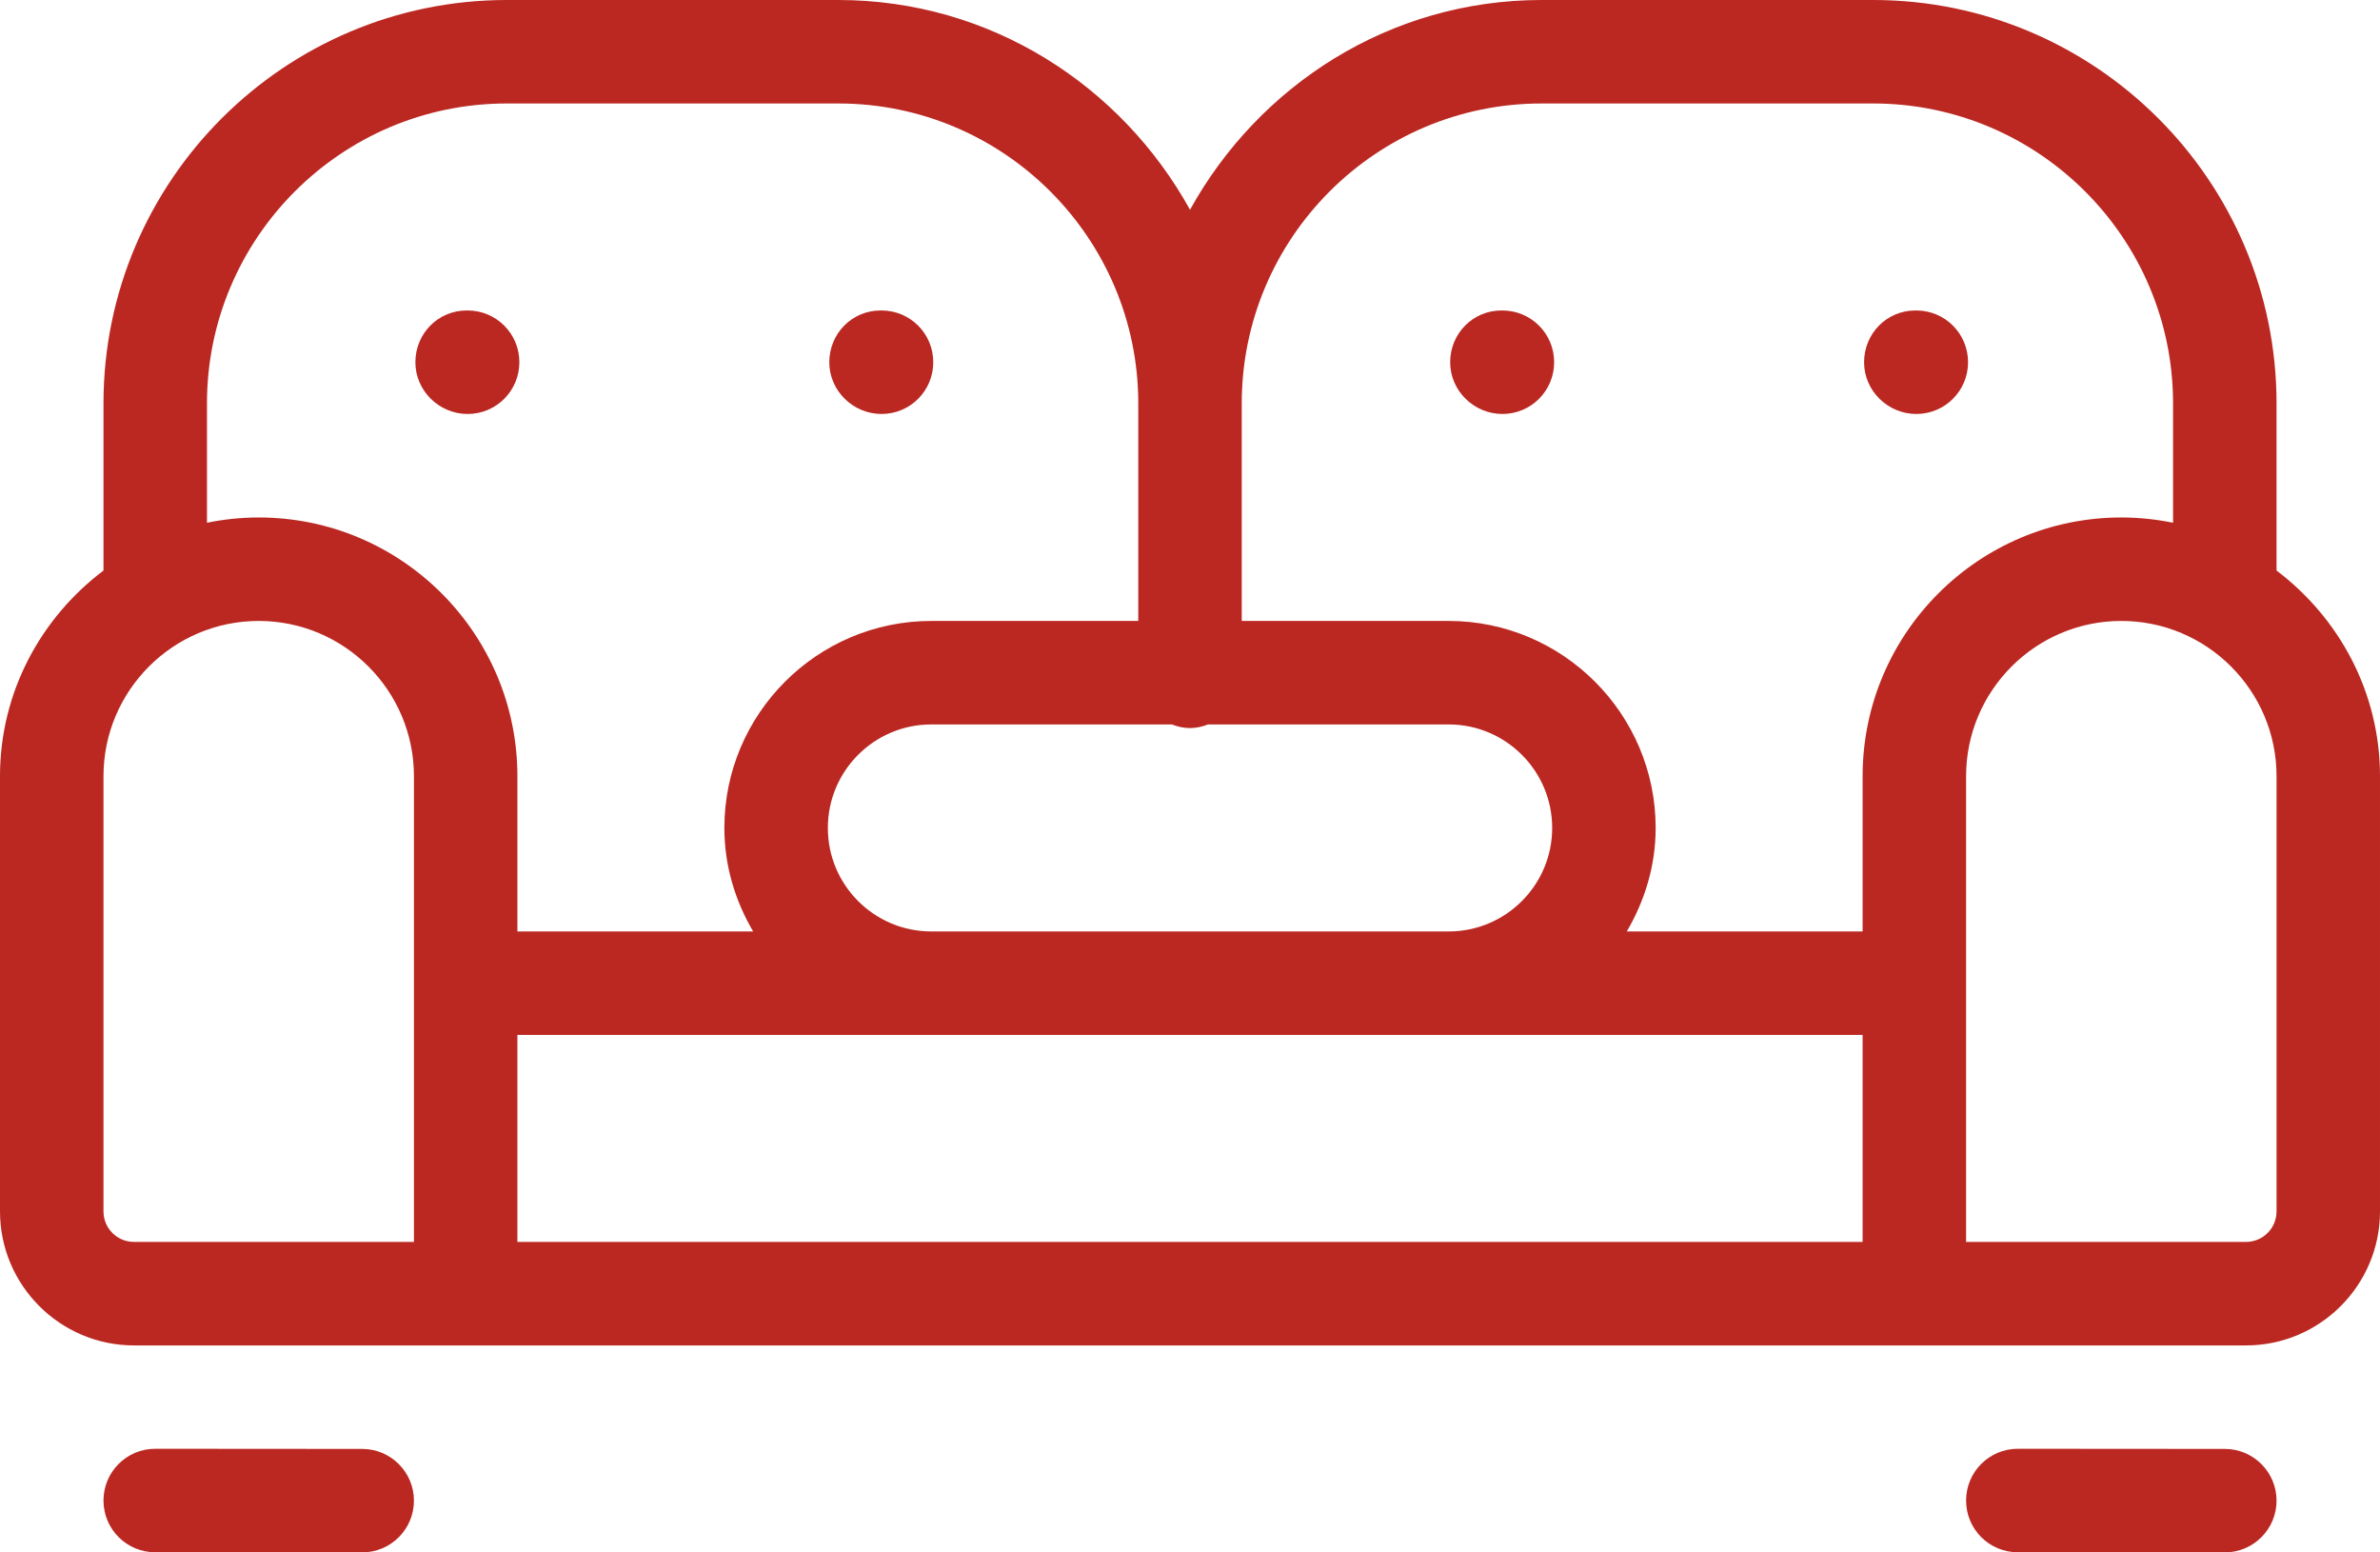 <?xml version="1.0" encoding="UTF-8"?> <!-- Creator: CorelDRAW 2020 (64-Bit) --> <svg xmlns="http://www.w3.org/2000/svg" xmlns:xlink="http://www.w3.org/1999/xlink" xmlns:xodm="http://www.corel.com/coreldraw/odm/2003" xml:space="preserve" width="104.912mm" height="68.42mm" style="shape-rendering:geometricPrecision; text-rendering:geometricPrecision; image-rendering:optimizeQuality; fill-rule:evenodd; clip-rule:evenodd" viewBox="0 0 11076.39 7223.63"> <defs> <style type="text/css"> <![CDATA[ .fil0 {fill:#BB2822;fill-rule:nonzero} ]]> </style> </defs> <g id="Слой_x0020_1">  <g id="_2558099704544"> <path class="fil0" d="M10594.92 5636.82c0,78.5 -63.61,142.11 -142.11,142.11l-1302.73 0 0 -2167.11c0,-398.34 324.08,-722.43 722.43,-722.43 398.2,0 722.42,324.08 722.42,722.43l0 2025zm-10113.3 0l0 -2025c0,-398.34 324.08,-722.43 722.42,-722.43 398.21,0 722.43,324.08 722.43,722.43l0 2167.11 -1302.73 0c-79.04,0 -142.11,-63.61 -142.11,-142.11zm481.61 -3759.65c0,-769.51 625.63,-1395.69 1395.56,-1395.69l1542.57 0c770.06,0 1396.11,626.18 1396.11,1395.69l0 1012.23 -963.23 0c-531.16,0 -963.09,432.47 -963.09,963.23 0,176.24 50.51,339.51 133.93,481.61l-1097.14 0 0 -722.42c0,-664 -539.77,-1203.9 -1203.9,-1203.9 -82.31,0 -162.85,8.6 -240.8,24.58l0 -555.33zm2889.53 1975.45c0,-265.79 215.68,-481.61 481.48,-481.61l1119.8 0c26.49,10.24 54.33,16.93 84.23,16.93 29.35,0 57.74,-6.69 83.82,-16.93l1120.07 0c265.38,0 481.61,215.82 481.61,481.61 0,265.79 -216.23,481.61 -481.61,481.61l-2407.92 0c-265.79,0 -481.48,-215.82 -481.48,-481.61zm-1444.83 963.09l6260.54 0 0 963.22 -6260.54 0 0 -963.22zm4766.69 -4334.24l1542.58 0c770.05,0 1396.1,626.18 1396.1,1395.69l0 555.33c-78.09,-15.97 -158.49,-24.58 -240.8,-24.58 -664.13,0 -1204.03,539.9 -1204.03,1203.9l0 722.42 -1097.42 0c83.27,-142.11 134.33,-305.37 134.33,-481.61 0,-530.76 -432.47,-963.23 -963.23,-963.23l-963.09 0 0 -1012.23c0,-769.51 625.49,-1395.69 1395.56,-1395.69zm3420.29 2173.4l0 -777.71c0,-1035.03 -842.41,-1877.17 -1877.71,-1877.17l-1542.58 0c-706.99,0 -1316.1,397.25 -1636.36,976.05 -320.26,-578.81 -929.92,-976.05 -1636.91,-976.05l-1542.57 0c-1034.89,0 -1877.17,842.14 -1877.17,1877.17l0 777.71c-290.91,219.64 -481.61,565.43 -481.61,956.95l0 2025c0,343.88 279.85,623.72 623.72,623.72l9829.09 0c343.87,0 623.58,-279.84 623.58,-623.72l0 -2025c0,-391.51 -191.12,-737.3 -481.48,-956.95z"></path> <path class="fil0" d="M2176.26 1926.32c133.51,0 240.81,-107.85 240.81,-240.81 0,-133.09 -107.3,-240.8 -240.81,-240.8l-4.77 0c-132.83,0 -238.35,107.71 -238.35,240.8 0,132.96 110.71,240.81 243.12,240.81z"></path> <path class="fil0" d="M4102.72 1926.32c133.37,0 240.66,-107.85 240.66,-240.81 0,-133.09 -107.3,-240.8 -240.66,-240.8l-4.92 0c-132.82,0 -238.34,107.71 -238.34,240.8 0,132.96 110.71,240.81 243.26,240.81z"></path> <path class="fil0" d="M6992.11 1926.32c133.38,0 240.8,-107.85 240.8,-240.81 0,-133.09 -107.43,-240.8 -240.8,-240.8l-4.78 0c-132.95,0 -238.34,107.71 -238.34,240.8 0,132.96 110.71,240.81 243.12,240.81z"></path> <path class="fil0" d="M8918.42 1926.32c133.51,0 240.81,-107.85 240.81,-240.81 0,-133.09 -107.3,-240.8 -240.81,-240.8l-4.77 0c-132.96,0 -238.35,107.71 -238.35,240.8 0,132.96 110.71,240.81 243.12,240.81z"></path> <path class="fil0" d="M1685.64 6742.16l-963.22 -0.69c-133.38,0 -240.81,107.98 -240.81,240.81 0,133.1 107.44,240.8 240.81,240.8l963.22 0.55c132.83,0 240.81,-107.85 240.81,-240.8 0,-132.96 -107.98,-240.67 -240.81,-240.67z"></path> <path class="fil0" d="M10354.12 6742.16l-963.23 -0.69c-133.38,0 -240.8,107.98 -240.8,240.81 0,133.1 107.43,240.8 240.8,240.8l963.23 0.55c132.82,0 240.8,-107.85 240.8,-240.8 0,-132.96 -107.98,-240.67 -240.8,-240.67z"></path> </g> </g> </svg> 